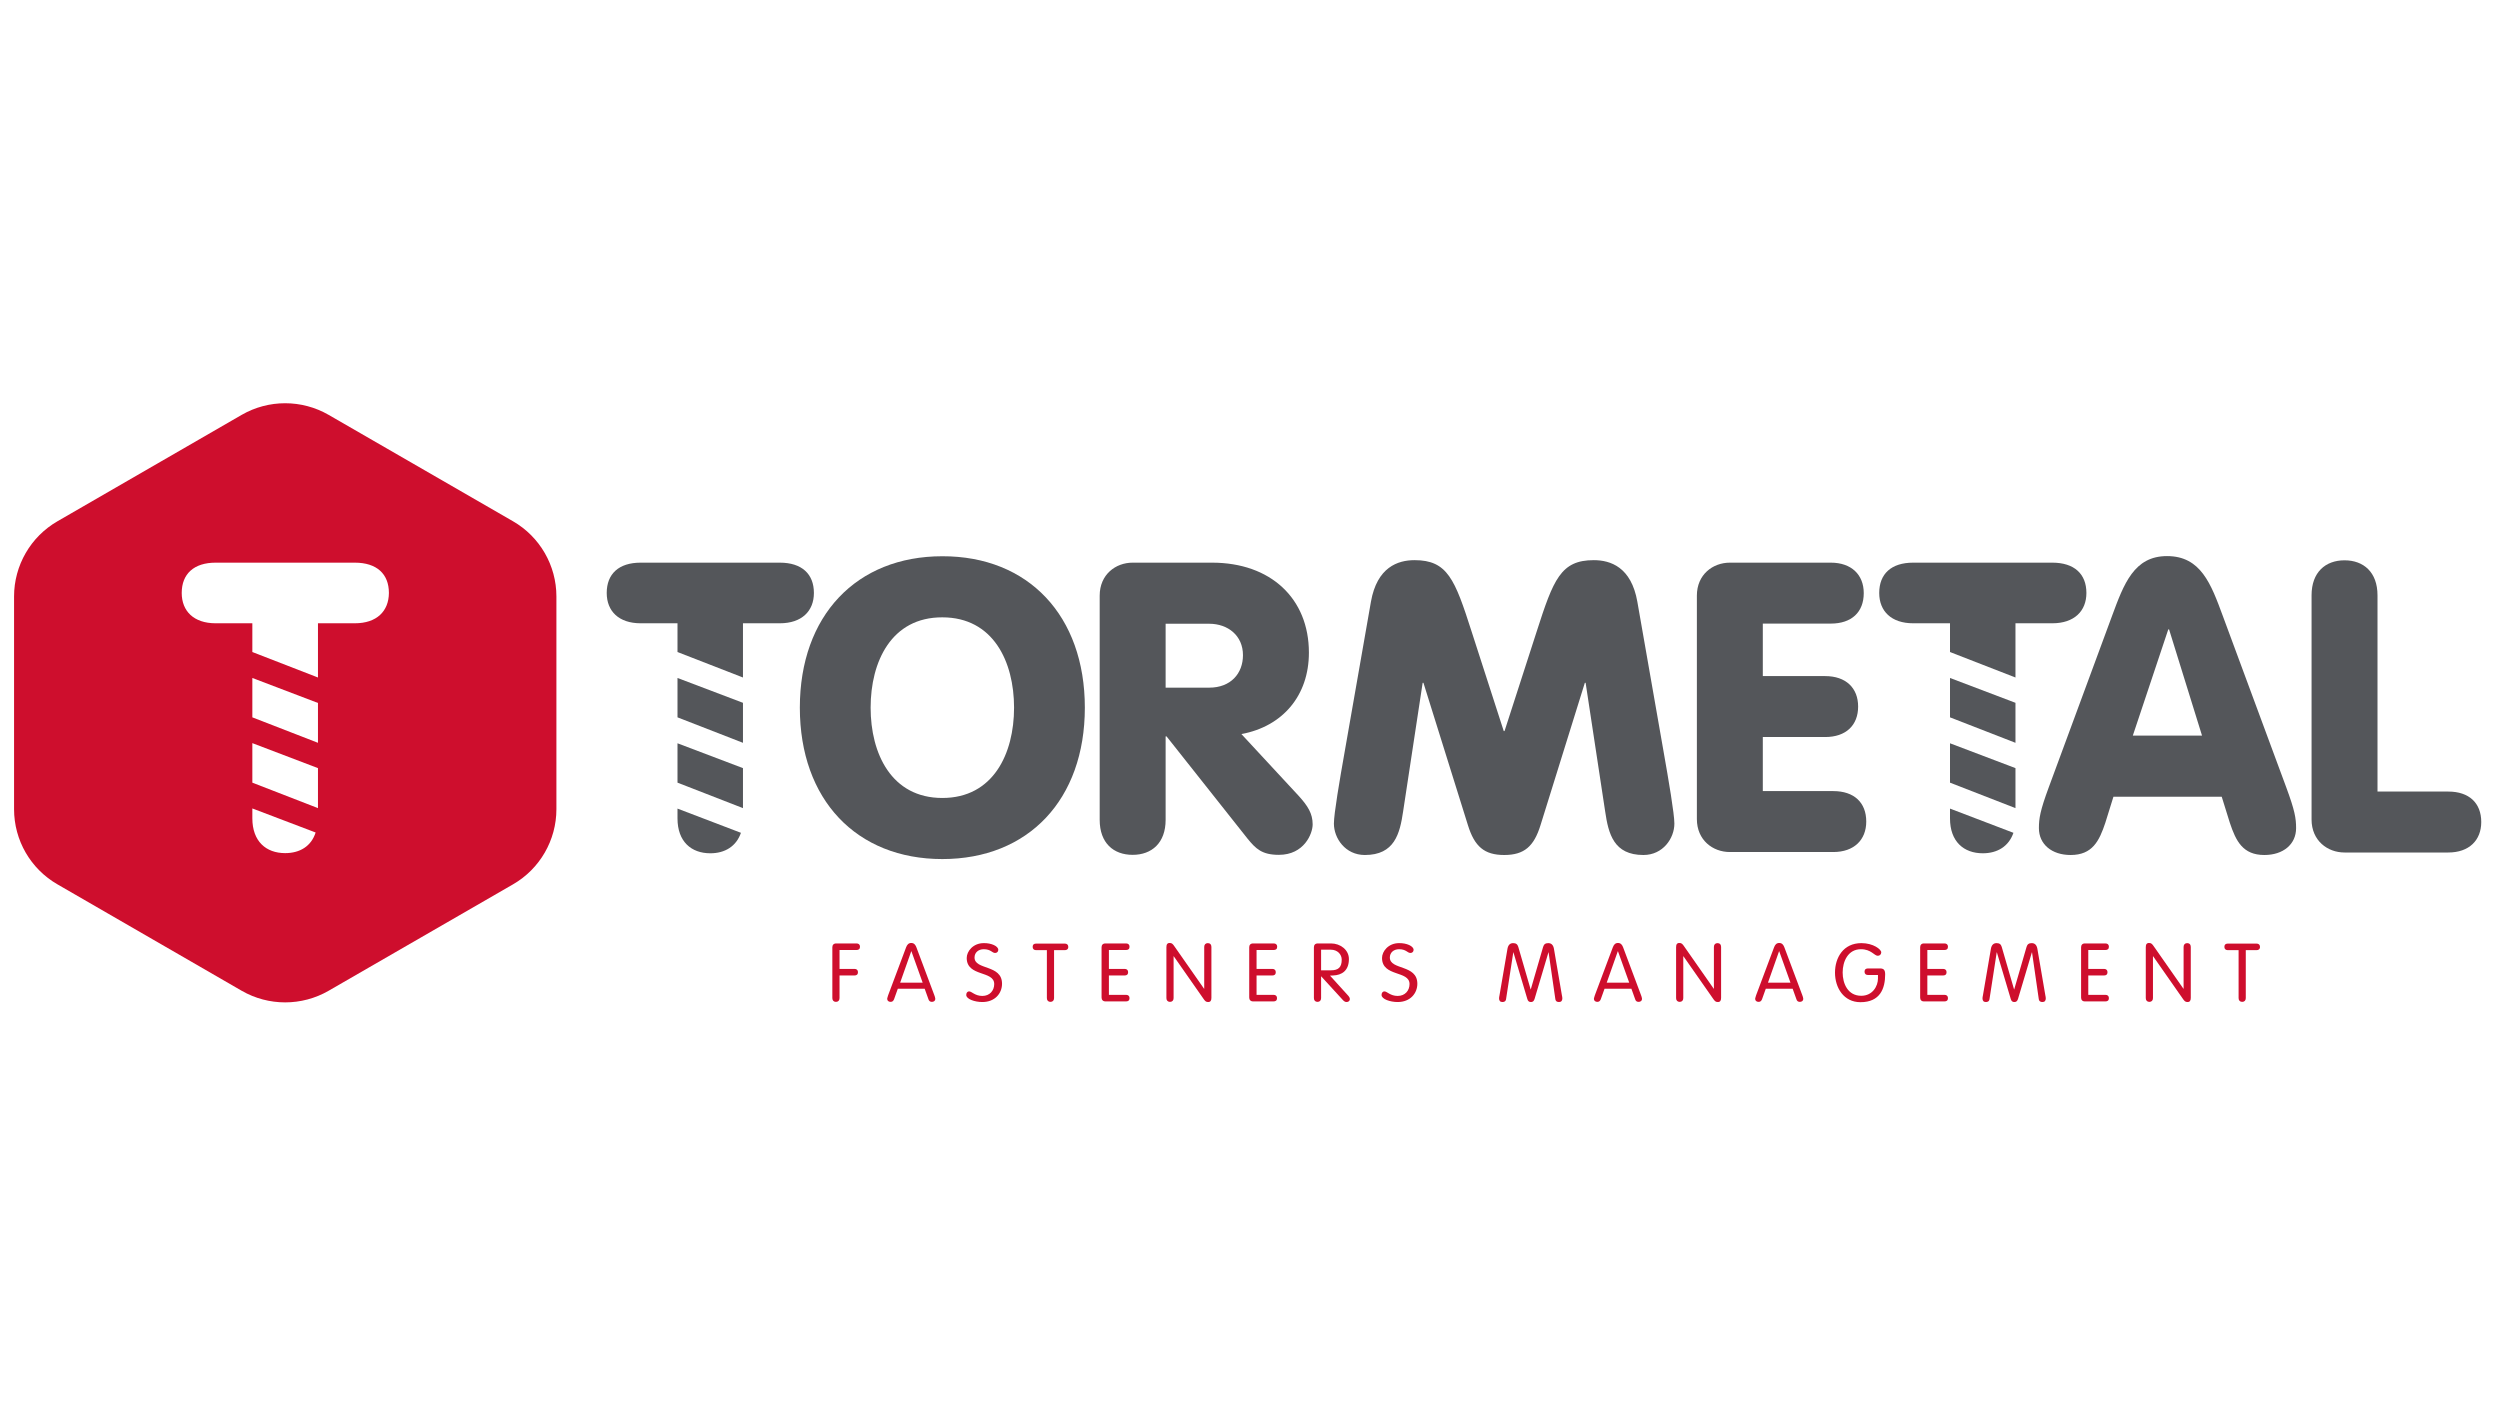 <svg xmlns="http://www.w3.org/2000/svg" xmlns:xlink="http://www.w3.org/1999/xlink" id="Capa_1" x="0px" y="0px" viewBox="0 0 1600 900" style="enable-background:new 0 0 1600 900;" xml:space="preserve"><style type="text/css">	.st0{fill:none;}	.st1{fill:#54565A;}	.st2{fill:#CE0E2D;}</style><rect y="0" class="st0" width="1600" height="900"></rect><path class="st1" d="M694.3,452.9c0,58.9-36.2,96.9-91.2,96.9c-55,0-91.2-38-91.2-96.9c0-58.9,36.2-96.9,91.2-96.9 C658.1,355.9,694.3,394,694.3,452.9 M557.2,452.9c0,29.4,13.3,57.8,45.9,57.8c32.6,0,45.9-28.4,45.9-57.8 c0-29.4-13.3-57.8-45.9-57.8C570.5,395,557.2,423.4,557.2,452.9"></path><path class="st1" d="M703.8,381.2c0-13.5,10.2-21.1,21.1-21.1h50.8c37.5,0,62,22.9,62,57.6c0,27.4-16.7,47.2-43.2,52.1l36.7,39.6 c5.7,6.3,8.9,11.2,8.9,18.2c0,6-5.5,19.5-21.6,19.5c-10.9,0-14.8-3.9-20.1-10.4l-51.8-65.4H746v53.4c0,14.8-8.9,22.4-21.1,22.4 c-12.3,0-21.1-7.6-21.1-22.4V381.2z M746,440.1h27.9c13.8,0,21.6-9.1,21.6-20.8c0-12.5-9.6-20.1-21.6-20.1H746V440.1z"></path><path class="st1" d="M877.4,385.1c3.9-22.1,17.2-26.6,27.9-26.6c21.1,0,25.8,12.2,36.5,45.6l20.6,63.8h0.5l20.6-63.8 c10.7-33.3,15.4-45.6,36.5-45.6c10.7,0,24,4.4,27.9,26.6l16.7,95.4c3.4,19.3,7,40.4,7,46.6c0,9.4-7.3,20.1-19.8,20.1 c-19,0-22.4-13.5-24.5-27.9l-12.5-82.3h-0.5l-28.4,91.2c-4.2,13.5-10.4,19-23.2,19c-12.8,0-19-5.5-23.2-19L911,437h-0.5L898,519.3 c-2.1,14.3-5.5,27.9-24.5,27.9c-12.5,0-19.8-10.7-19.8-20.1c0-6.3,3.6-27.4,7-46.6L877.4,385.1z"></path><path class="st1" d="M1086,381.2c0-13.5,10.2-21.1,21.1-21.1h64.6c13.3,0,21.1,7.8,21.1,19.5c0,12.2-7.8,19.5-21.1,19.5h-43.5v33.6 h39.9c13.3,0,21.1,7.6,21.1,19.5c0,12-7.8,19.5-21.1,19.5h-39.9v34.6h45.1c13.3,0,21.1,7.3,21.1,19.5c0,11.7-7.8,19.5-21.1,19.5 h-66.2c-10.9,0-21.1-7.6-21.1-21.1V381.2z"></path><path class="st1" d="M1351.7,394.2c7.6-20.6,14.1-38.3,35.2-38.3c21.6,0,28.1,17.7,35.7,38.3l40.6,109.7c5.5,14.9,6.3,19.8,6.3,26.1 c0,10.4-8.3,17.2-20.3,17.2c-13.8,0-18.2-8.9-22.1-20.6l-5.2-16.7h-69.3l-5.2,16.7c-3.9,11.7-8.3,20.6-22.2,20.6 c-12,0-20.3-6.8-20.3-17.2c0-6.2,0.8-11.2,6.3-26.1L1351.7,394.2z M1388.2,402.8h-0.5l-22.7,68h44.3L1388.2,402.8z"></path><path class="st1" d="M1479.4,381c0-14.8,8.9-22.4,21.1-22.4c12.2,0,21.1,7.6,21.1,22.4v125.6h45.3c13.3,0,21.1,7.3,21.1,19.5 c0,11.7-7.8,19.5-21.1,19.5h-66.4c-10.9,0-21.1-7.6-21.1-21.1V381z"></path><polygon class="st1" points="433.6,475.7 433.6,500.9 475.5,517.2 475.5,491.6 "></polygon><path class="st1" d="M433.6,417.3l41.9,16.3v-34.7h23.6c14,0,21.8-7.8,21.8-19.4c0-12.2-7.8-19.4-21.8-19.4H410 c-14,0-21.7,7.2-21.7,19.4c0,11.7,7.8,19.4,21.7,19.4h23.6V417.3z"></path><polygon class="st1" points="433.6,433.9 433.6,459.1 475.5,475.4 475.5,449.8 "></polygon><path class="st1" d="M433.6,517.5v6.3c0,14.8,8.8,22.3,21,22.3c9.3,0,16.6-4.4,19.6-13.1L433.6,517.5z"></path><path class="st2" d="M328.3,333.6l-118-68.1c-17.2-9.9-38.4-9.9-55.6,0L36.8,333.6C19.6,343.5,9,361.9,9,381.7v136.2 c0,19.9,10.6,38.2,27.8,48.1l117.9,68.1c17.2,9.9,38.4,9.9,55.6,0l118-68.1c17.2-9.9,27.8-28.3,27.8-48.1V381.7 C356.1,361.9,345.5,343.5,328.3,333.6 M182.5,546c-12.2,0-21-7.5-21-22.3v-6.3l40.5,15.4C199.2,541.6,191.9,546,182.5,546  M203.5,517.2l-42-16.3v-25.3l42,16V517.2z M203.5,475.4l-42-16.3v-25.2l42,16V475.4z M227.1,398.9h-23.6v34.7l-42-16.3v-18.4H138 c-14,0-21.7-7.8-21.7-19.4c0-12.2,7.8-19.4,21.7-19.4h89.1c14,0,21.8,7.2,21.8,19.4C248.8,391.2,241.1,398.9,227.1,398.9"></path><polygon class="st1" points="1248,475.7 1248,500.9 1289.9,517.2 1289.9,491.6 "></polygon><path class="st1" d="M1248,417.3l41.9,16.3v-34.7h23.6c14,0,21.8-7.8,21.8-19.4c0-12.2-7.8-19.4-21.8-19.4h-89.1 c-14,0-21.7,7.2-21.7,19.4c0,11.7,7.8,19.4,21.7,19.4h23.6V417.3z"></path><polygon class="st1" points="1248,433.9 1248,459.1 1289.9,475.4 1289.9,449.8 "></polygon><path class="st1" d="M1248,517.5v6.3c0,14.8,8.8,22.3,21,22.3c9.3,0,16.6-4.4,19.6-13.1L1248,517.5z"></path><path class="st2" d="M537.3,638.8c0,1.5-0.9,2.4-2.3,2.4c-1.4,0-2.3-0.9-2.3-2.4v-32.5c0-1.4,0.7-2.5,2.5-2.5h13 c1.3,0,2.2,0.7,2.2,2.1c0,1.5-0.9,2.1-2.2,2.1h-10.9v12.1h9.6c1.3,0,2.2,0.7,2.2,2.1c0,1.5-0.9,2.1-2.2,2.1h-9.6V638.8z"></path><path class="st2" d="M572.2,639.5c-0.4,1-1,1.7-2.2,1.7c-1.2,0-2.2-0.7-2.2-1.9c0-0.6,0.5-1.8,0.6-2.3l11.5-30.7 c0.6-1.6,1.5-2.8,3.3-2.8c1.8,0,2.7,1.2,3.3,2.8L598,637c0.2,0.5,0.6,1.7,0.6,2.3c0,1.2-1,1.9-2.2,1.9c-1.2,0-1.9-0.7-2.2-1.7 l-2.4-6.7h-17.2L572.2,639.5z M583.3,608.8h-0.1l-7.1,20.1h14.4L583.3,608.8z"></path><path class="st2" d="M638.9,607.9c0,1.1-0.8,2-2,2c-2,0-2.7-2.4-7.3-2.4c-3.4,0-5.9,2.1-5.9,5.3c0,8.2,17.6,4.3,17.6,16.8 c0,6.1-4.5,11.7-12.6,11.7c-4.9,0-10.3-1.9-10.3-4.5c0-1.3,0.6-2.3,1.9-2.3c1.6,0,3.7,2.9,8.4,2.9c4.7,0,7.6-3.4,7.6-7.6 c0-8.8-17.6-4.5-17.6-16.7c0-4.3,4.1-9.5,10.9-9.5C634.4,603.5,638.9,605.5,638.9,607.9"></path><path class="st2" d="M670,608.1h-6.9c-1.3,0-2.2-0.7-2.2-2.1c0-1.5,0.9-2.1,2.2-2.1h18.4c1.3,0,2.2,0.7,2.2,2.1c0,1.5-1,2.1-2.2,2.1 h-6.9v30.7c0,1.5-0.9,2.4-2.3,2.4c-1.4,0-2.3-0.9-2.3-2.4V608.1z"></path><path class="st2" d="M709.7,636.7h11c1.3,0,2.2,0.7,2.2,2.1c0,1.5-0.9,2.1-2.2,2.1h-13.2c-1.7,0-2.5-1.1-2.5-2.5v-32.1 c0-1.4,0.7-2.5,2.5-2.5h13.2c1.3,0,2.2,0.7,2.2,2.1c0,1.5-0.9,2.1-2.2,2.1h-11v12.1h10.1c1.3,0,2.2,0.7,2.2,2.1 c0,1.5-0.9,2.1-2.2,2.1h-10.1V636.7z"></path><path class="st2" d="M751.1,638.8c0,1.5-0.9,2.4-2.3,2.4c-1.4,0-2.3-0.9-2.3-2.4v-32.6c0-1.8,0.6-2.7,2.1-2.7c1.4,0,2,0.6,3.2,2.4 l18.8,26.9h0.1V606c0-1.5,0.9-2.4,2.3-2.4c1.4,0,2.3,0.9,2.3,2.4v32.6c0,1.8-0.6,2.7-2.1,2.7c-1.4,0-2-0.6-3.2-2.4l-18.8-26.9h-0.1 V638.8z"></path><path class="st2" d="M804.1,636.7h11c1.3,0,2.2,0.7,2.2,2.1c0,1.5-0.9,2.1-2.2,2.1H802c-1.7,0-2.5-1.1-2.5-2.5v-32.1 c0-1.4,0.7-2.5,2.5-2.5h13.2c1.3,0,2.2,0.7,2.2,2.1c0,1.5-0.9,2.1-2.2,2.1h-11v12.1h10.1c1.3,0,2.2,0.7,2.2,2.1 c0,1.5-0.9,2.1-2.2,2.1h-10.1V636.7z"></path><path class="st2" d="M845.5,638.8c0,1.5-0.9,2.4-2.3,2.4c-1.4,0-2.3-0.9-2.3-2.4v-32.5c0-1.4,0.7-2.5,2.5-2.5h8.5 c5.8,0,11.4,4,11.4,10c0,7.5-4.6,10.3-10.1,10.5l-2,0.1l11.8,13c0.6,0.7,0.9,1.3,0.9,2.1c0,1-0.9,1.8-2.1,1.8c-0.9,0-1.6-0.5-2.1-1 l-14.2-15.5V638.8z M845.5,621h6.3c4.8,0,6.9-2,6.9-6.8c0-3.4-2.7-6.4-7-6.4h-6.2V621z"></path><path class="st2" d="M904.7,607.9c0,1.1-0.8,2-2,2c-2,0-2.7-2.4-7.3-2.4c-3.4,0-5.9,2.1-5.9,5.3c0,8.2,17.6,4.3,17.6,16.8 c0,6.1-4.5,11.7-12.6,11.7c-4.9,0-10.3-1.9-10.3-4.5c0-1.3,0.6-2.3,1.9-2.3c1.6,0,3.7,2.9,8.4,2.9c4.7,0,7.6-3.4,7.6-7.6 c0-8.8-17.6-4.5-17.6-16.7c0-4.3,4.1-9.5,10.9-9.5C900.2,603.5,904.7,605.5,904.7,607.9"></path><path class="st2" d="M963.9,639.3c-0.2,1.6-1.2,2-2.4,2c-1.4,0-2.1-0.9-2.1-2.3c0-0.5,0.1-1.2,0.3-2.1l5.1-29.8 c0.5-2.6,1.9-3.5,3.6-3.5c1.8,0,2.8,0.7,3.3,2.4l7.9,27.2h0.1l7.9-27.2c0.5-1.7,1.5-2.4,3.3-2.4c1.7,0,3.1,0.9,3.6,3.5l5.1,29.8 c0.2,0.9,0.3,1.6,0.3,2.1c0,1.4-0.7,2.3-2.1,2.3c-1.2,0-2.2-0.4-2.4-2l-4.3-29.8h-0.1l-8.9,29.9c-0.5,1.5-1.3,1.9-2.3,1.9 c-1,0-1.9-0.4-2.3-1.9l-8.9-29.9h-0.1L963.9,639.3z"></path><path class="st2" d="M1024.5,639.5c-0.4,1-1,1.7-2.2,1.7c-1.2,0-2.2-0.7-2.2-1.9c0-0.6,0.5-1.8,0.6-2.3l11.5-30.7 c0.6-1.6,1.5-2.8,3.3-2.8c1.8,0,2.7,1.2,3.3,2.8l11.5,30.7c0.2,0.5,0.6,1.7,0.6,2.3c0,1.2-1,1.9-2.2,1.9c-1.3,0-1.9-0.7-2.2-1.7 l-2.4-6.7h-17.2L1024.5,639.5z M1035.5,608.8h-0.1l-7.1,20.1h14.4L1035.5,608.8z"></path><path class="st2" d="M1077.3,638.8c0,1.5-0.9,2.4-2.3,2.4c-1.4,0-2.3-0.9-2.3-2.4v-32.6c0-1.8,0.6-2.7,2.1-2.7c1.4,0,2,0.6,3.2,2.4 l18.8,26.9h0.1V606c0-1.5,0.9-2.4,2.3-2.4c1.4,0,2.3,0.9,2.3,2.4v32.6c0,1.8-0.6,2.7-2.1,2.7c-1.4,0-2-0.6-3.2-2.4l-18.8-26.9h-0.1 V638.8z"></path><path class="st2" d="M1127.7,639.5c-0.4,1-1,1.7-2.2,1.7c-1.2,0-2.2-0.7-2.2-1.9c0-0.6,0.5-1.8,0.6-2.3l11.5-30.7 c0.6-1.6,1.5-2.8,3.3-2.8c1.8,0,2.7,1.2,3.3,2.8l11.5,30.7c0.2,0.5,0.6,1.7,0.6,2.3c0,1.2-1,1.9-2.2,1.9c-1.3,0-1.9-0.7-2.2-1.7 l-2.4-6.7h-17.2L1127.7,639.5z M1138.7,608.8h-0.1l-7.1,20.1h14.4L1138.7,608.8z"></path><path class="st2" d="M1195.5,624c-1.3,0-2.2-0.7-2.2-2.1c0-1.5,0.9-2.1,2.2-2.1h7.7c2.3,0,3.3,0.9,3.3,3.8c0,9-3.2,17.8-15.8,17.8 c-10.7,0-16.3-9.2-16.3-18.9c0-9.6,5.3-18.9,16.9-18.9c7.6,0,12.7,4,12.7,5.9c0,1.2-0.9,2.2-2.2,2.2c-2.3,0-4.2-4.2-10.8-4.2 c-8.3,0-11.7,7.8-11.7,14.9c0,7.1,3.3,14.9,11.9,14.9c7.2,0,10.7-6.1,10.7-11.1V624H1195.5z"></path><path class="st2" d="M1233.5,636.7h11c1.3,0,2.2,0.7,2.2,2.1c0,1.5-0.9,2.1-2.2,2.1h-13.2c-1.7,0-2.4-1.1-2.4-2.5v-32.1 c0-1.4,0.7-2.5,2.4-2.5h13.2c1.3,0,2.2,0.7,2.2,2.1c0,1.5-0.9,2.1-2.2,2.1h-11v12.1h10.1c1.3,0,2.2,0.7,2.2,2.1 c0,1.5-0.9,2.1-2.2,2.1h-10.1V636.7z"></path><path class="st2" d="M1273.3,639.3c-0.2,1.6-1.2,2-2.4,2c-1.4,0-2.1-0.9-2.1-2.3c0-0.5,0.1-1.2,0.3-2.1l5.1-29.8 c0.5-2.6,1.9-3.5,3.6-3.5c1.8,0,2.8,0.7,3.3,2.4l7.9,27.2h0.1l7.9-27.2c0.5-1.7,1.5-2.4,3.3-2.4c1.7,0,3.1,0.9,3.6,3.5l5.1,29.8 c0.2,0.9,0.3,1.6,0.3,2.1c0,1.4-0.7,2.3-2.1,2.3c-1.2,0-2.2-0.4-2.4-2l-4.3-29.8h-0.1l-8.9,29.9c-0.5,1.5-1.3,1.9-2.3,1.9 c-1,0-1.9-0.4-2.3-1.9l-8.9-29.9h-0.1L1273.3,639.3z"></path><path class="st2" d="M1336.5,636.7h11c1.3,0,2.2,0.7,2.2,2.1c0,1.5-0.9,2.1-2.2,2.1h-13.2c-1.7,0-2.4-1.1-2.4-2.5v-32.1 c0-1.4,0.7-2.5,2.4-2.5h13.2c1.3,0,2.2,0.7,2.2,2.1c0,1.5-0.9,2.1-2.2,2.1h-11v12.1h10.1c1.3,0,2.2,0.7,2.2,2.1 c0,1.5-0.9,2.1-2.2,2.1h-10.1V636.7z"></path><path class="st2" d="M1377.9,638.8c0,1.5-0.9,2.4-2.3,2.4c-1.4,0-2.3-0.9-2.3-2.4v-32.6c0-1.8,0.6-2.7,2.1-2.7c1.4,0,2,0.6,3.2,2.4 l18.8,26.9h0.1V606c0-1.5,0.9-2.4,2.3-2.4c1.4,0,2.3,0.9,2.3,2.4v32.6c0,1.8-0.6,2.7-2.1,2.7c-1.4,0-2-0.6-3.2-2.4l-18.8-26.9h-0.1 V638.8z"></path><path class="st2" d="M1432.7,608.1h-6.9c-1.3,0-2.2-0.7-2.2-2.1c0-1.5,0.9-2.1,2.2-2.1h18.4c1.3,0,2.2,0.7,2.2,2.1 c0,1.5-1,2.1-2.2,2.1h-6.9v30.7c0,1.5-0.9,2.4-2.3,2.4c-1.4,0-2.3-0.9-2.3-2.4V608.1z"></path></svg>